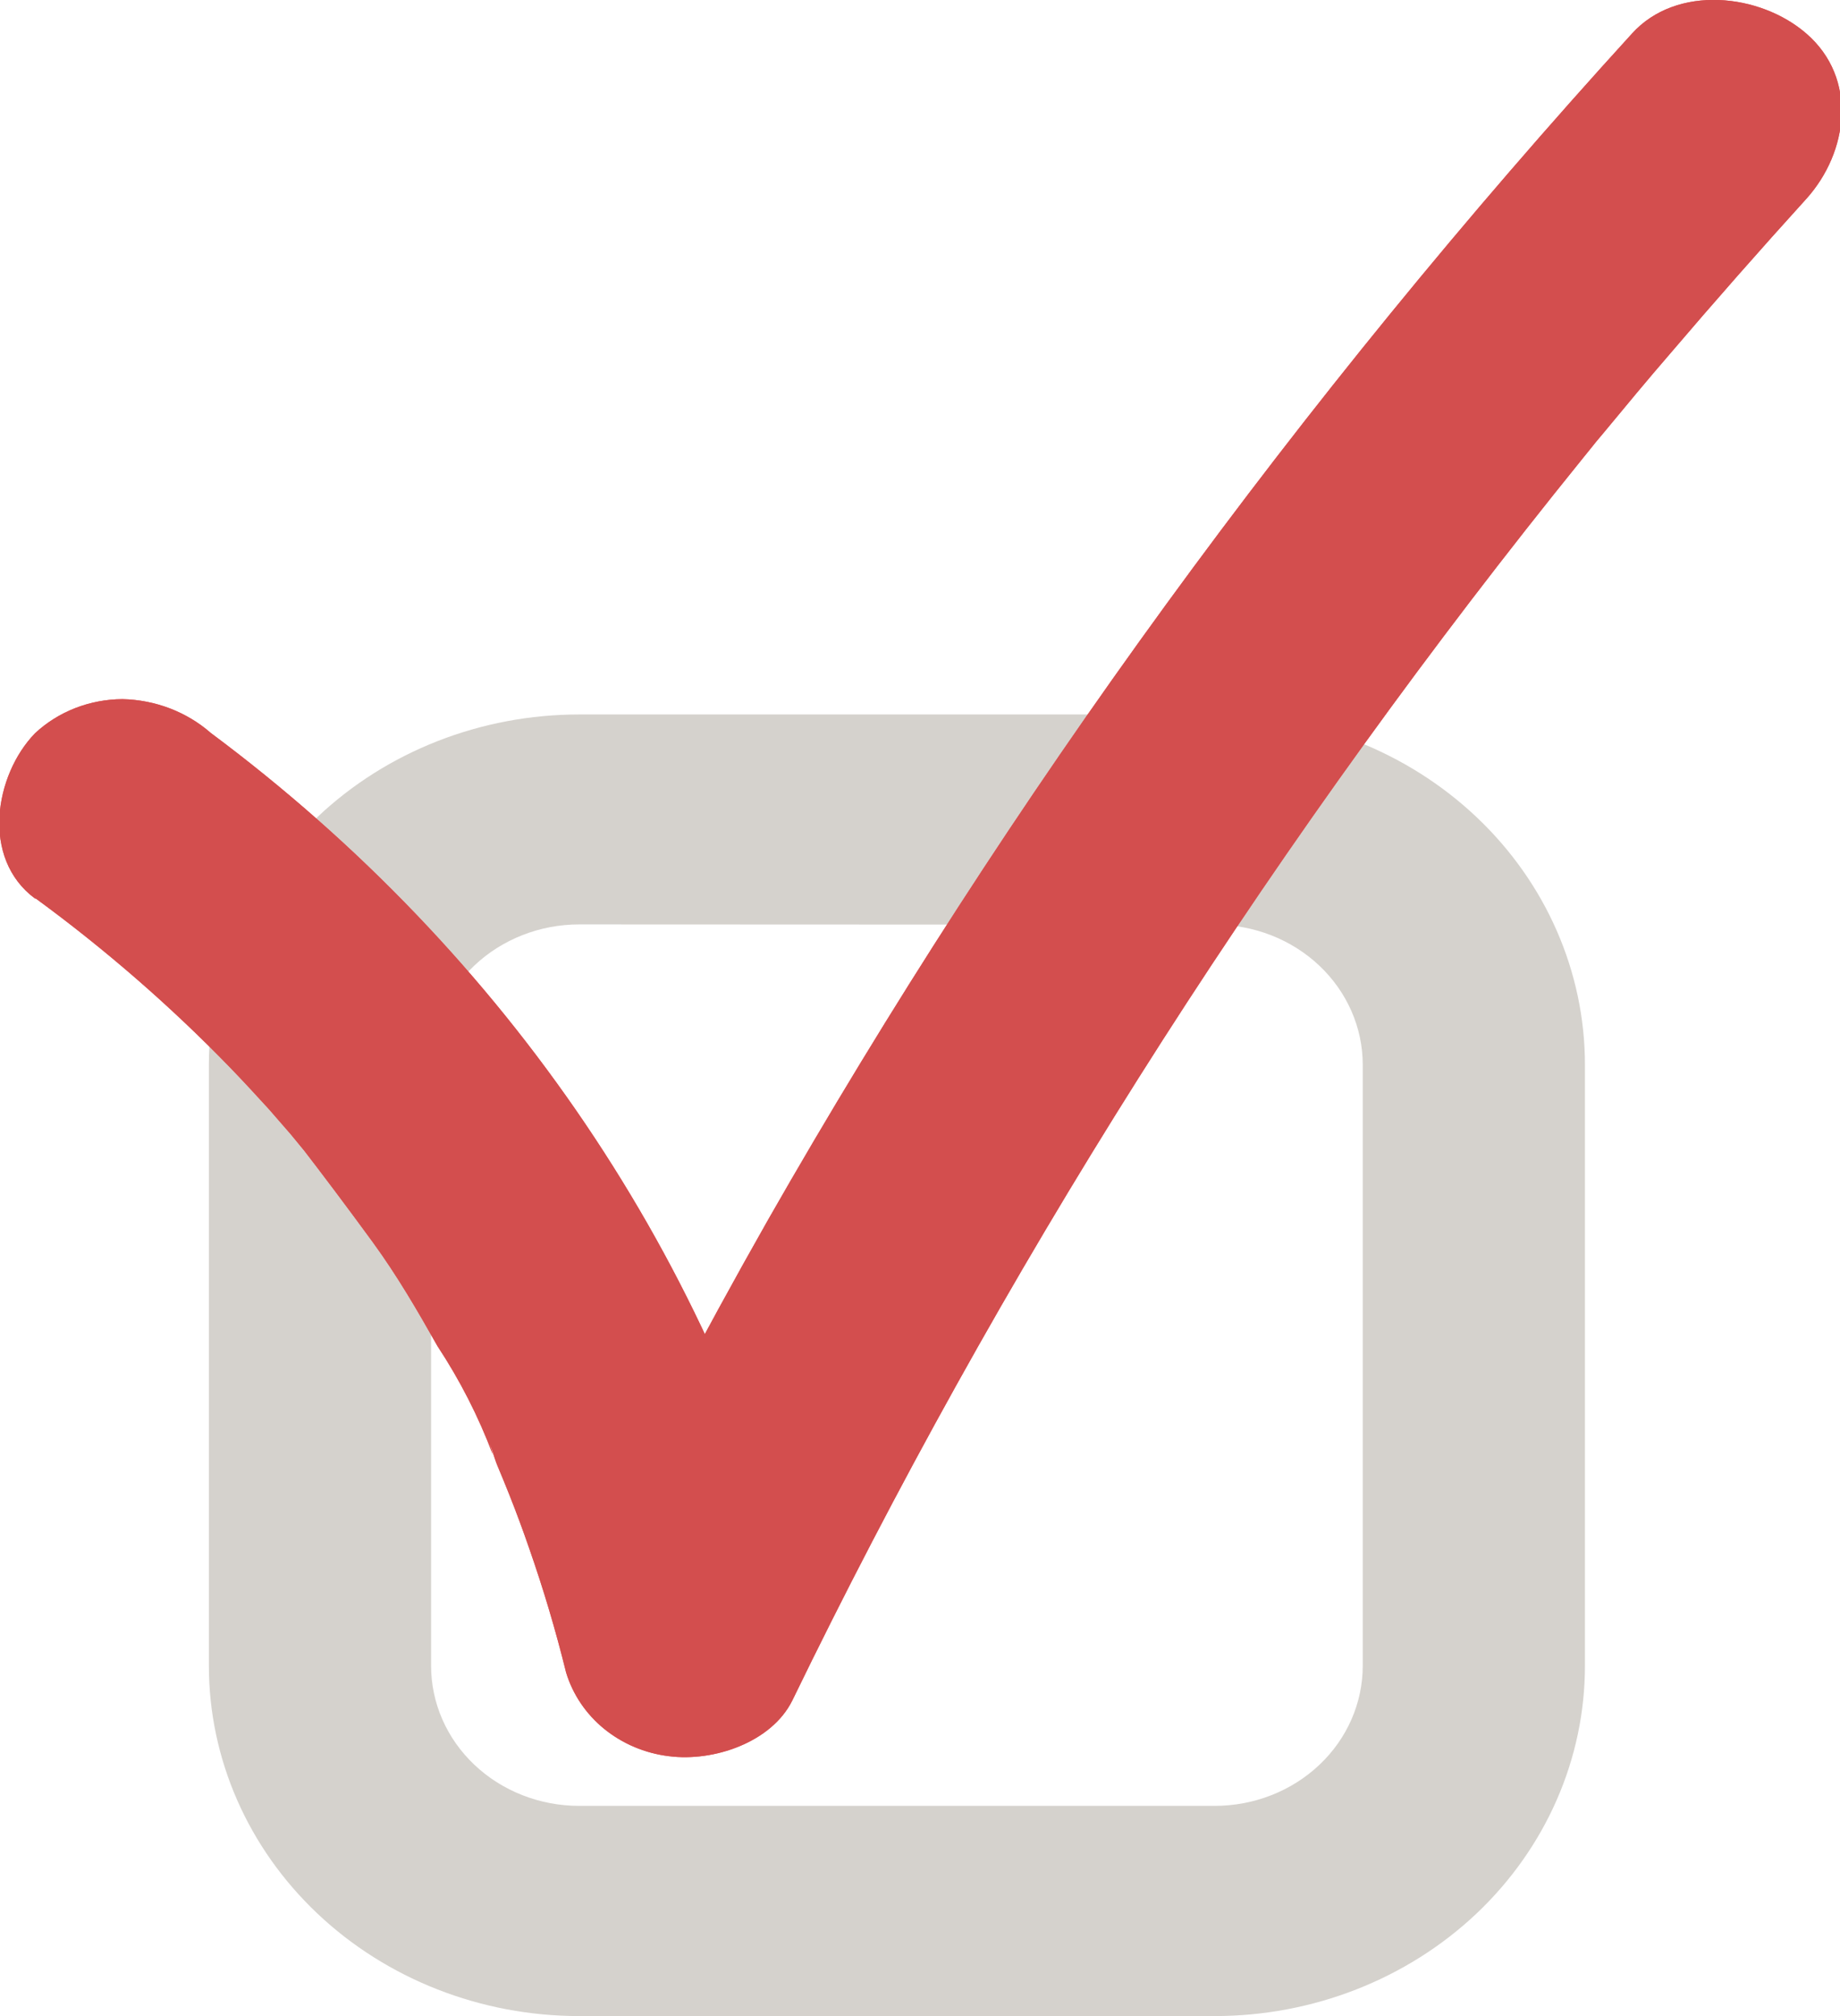   <svg
    width="21"
    height="23"
    viewBox="0 0 21 23"
    fill="none"
    xmlns="http://www.w3.org/2000/svg"
  >
    <g clipPath="url(#clip0_2242_1619)">
      <path
        d="M13.863 23H6.61C5.489 23 4.414 22.579 3.622 21.83C2.829 21.08 2.384 20.064 2.384 19.004V12.147C2.384 11.088 2.829 10.071 3.622 9.322C4.414 8.572 5.489 8.151 6.61 8.151H13.863C14.984 8.151 16.059 8.572 16.852 9.322C17.644 10.071 18.089 11.088 18.089 12.147V19.004C18.089 20.064 17.644 21.08 16.852 21.83C16.059 22.579 14.984 23 13.863 23ZM6.61 10.546C6.162 10.546 5.732 10.715 5.415 11.014C5.098 11.314 4.92 11.721 4.92 12.145V19.004C4.92 19.428 5.098 19.835 5.415 20.134C5.732 20.434 6.162 20.602 6.61 20.602H13.863C14.311 20.602 14.741 20.434 15.058 20.134C15.375 19.835 15.553 19.428 15.553 19.004V12.147C15.553 11.723 15.375 11.317 15.058 11.017C14.741 10.717 14.311 10.549 13.863 10.549L6.61 10.546Z"
        fill="#D5D2CD"
      />
      <path
        d="M0.409 10.251C1.204 10.833 1.946 11.478 2.626 12.179C2.778 12.336 2.925 12.496 3.071 12.656L3.319 12.941C3.361 12.992 3.615 13.303 3.409 13.045C3.691 13.41 3.973 13.786 4.255 14.172C4.536 14.558 4.765 14.953 4.993 15.357C5.25 15.747 5.461 16.161 5.624 16.593C5.537 16.284 5.644 16.644 5.675 16.716C5.723 16.831 5.771 16.945 5.816 17.06C5.894 17.257 5.968 17.456 6.038 17.659C6.202 18.128 6.343 18.602 6.461 19.081C6.537 19.331 6.688 19.555 6.896 19.724C7.104 19.893 7.361 20.002 7.633 20.035C8.143 20.102 8.805 19.878 9.042 19.401C11.406 14.532 14.319 9.919 17.732 5.642L18.072 5.219C18.072 5.219 18.315 4.92 18.191 5.069C18.067 5.219 18.292 4.95 18.312 4.926C18.557 4.63 18.802 4.334 19.053 4.044C19.564 3.445 20.085 2.853 20.617 2.267C21.096 1.734 21.206 0.895 20.617 0.384C20.09 -0.075 19.135 -0.181 18.625 0.384C14.831 4.545 11.525 9.082 8.766 13.916C7.996 15.273 7.271 16.652 6.593 18.053L9.169 18.37C8.173 14.408 5.79 10.881 2.406 8.362C2.131 8.121 1.772 7.984 1.398 7.976C1.024 7.978 0.666 8.117 0.4 8.365C-0.062 8.841 -0.22 9.793 0.4 10.251H0.409Z"
        fill="#EB5757"
      />
      <path
        d="M0.409 10.251C1.204 10.833 1.946 11.478 2.626 12.179C2.778 12.336 2.925 12.496 3.071 12.656L3.319 12.941C3.361 12.992 3.615 13.303 3.409 13.045C3.691 13.41 3.973 13.786 4.255 14.172C4.536 14.558 4.765 14.953 4.993 15.357C5.25 15.747 5.461 16.161 5.624 16.593C5.537 16.284 5.644 16.644 5.675 16.716C5.723 16.831 5.771 16.945 5.816 17.06C5.894 17.257 5.968 17.456 6.038 17.659C6.202 18.128 6.343 18.602 6.461 19.081C6.537 19.331 6.688 19.555 6.896 19.724C7.104 19.893 7.361 20.002 7.633 20.035C8.143 20.102 8.805 19.878 9.042 19.401C11.406 14.532 14.319 9.919 17.732 5.642L18.072 5.219C18.072 5.219 18.315 4.92 18.191 5.069C18.067 5.219 18.292 4.95 18.312 4.926C18.557 4.63 18.802 4.334 19.053 4.044C19.564 3.445 20.085 2.853 20.617 2.267C21.096 1.734 21.206 0.895 20.617 0.384C20.09 -0.075 19.135 -0.181 18.625 0.384C14.831 4.545 11.525 9.082 8.766 13.916C7.996 15.273 7.271 16.652 6.593 18.053L9.169 18.37C8.173 14.408 5.79 10.881 2.406 8.362C2.131 8.121 1.772 7.984 1.398 7.976C1.024 7.978 0.666 8.117 0.4 8.365C-0.062 8.841 -0.22 9.793 0.4 10.251H0.409Z"
        fill="#D34E4E"
        fillOpacity="0.1"
      />
    </g>
    <defs>
      <clipPath id="clip0_2242_1619">
        <rect width="21" height="23" fill="white" />
      </clipPath>
    </defs>
  </svg>